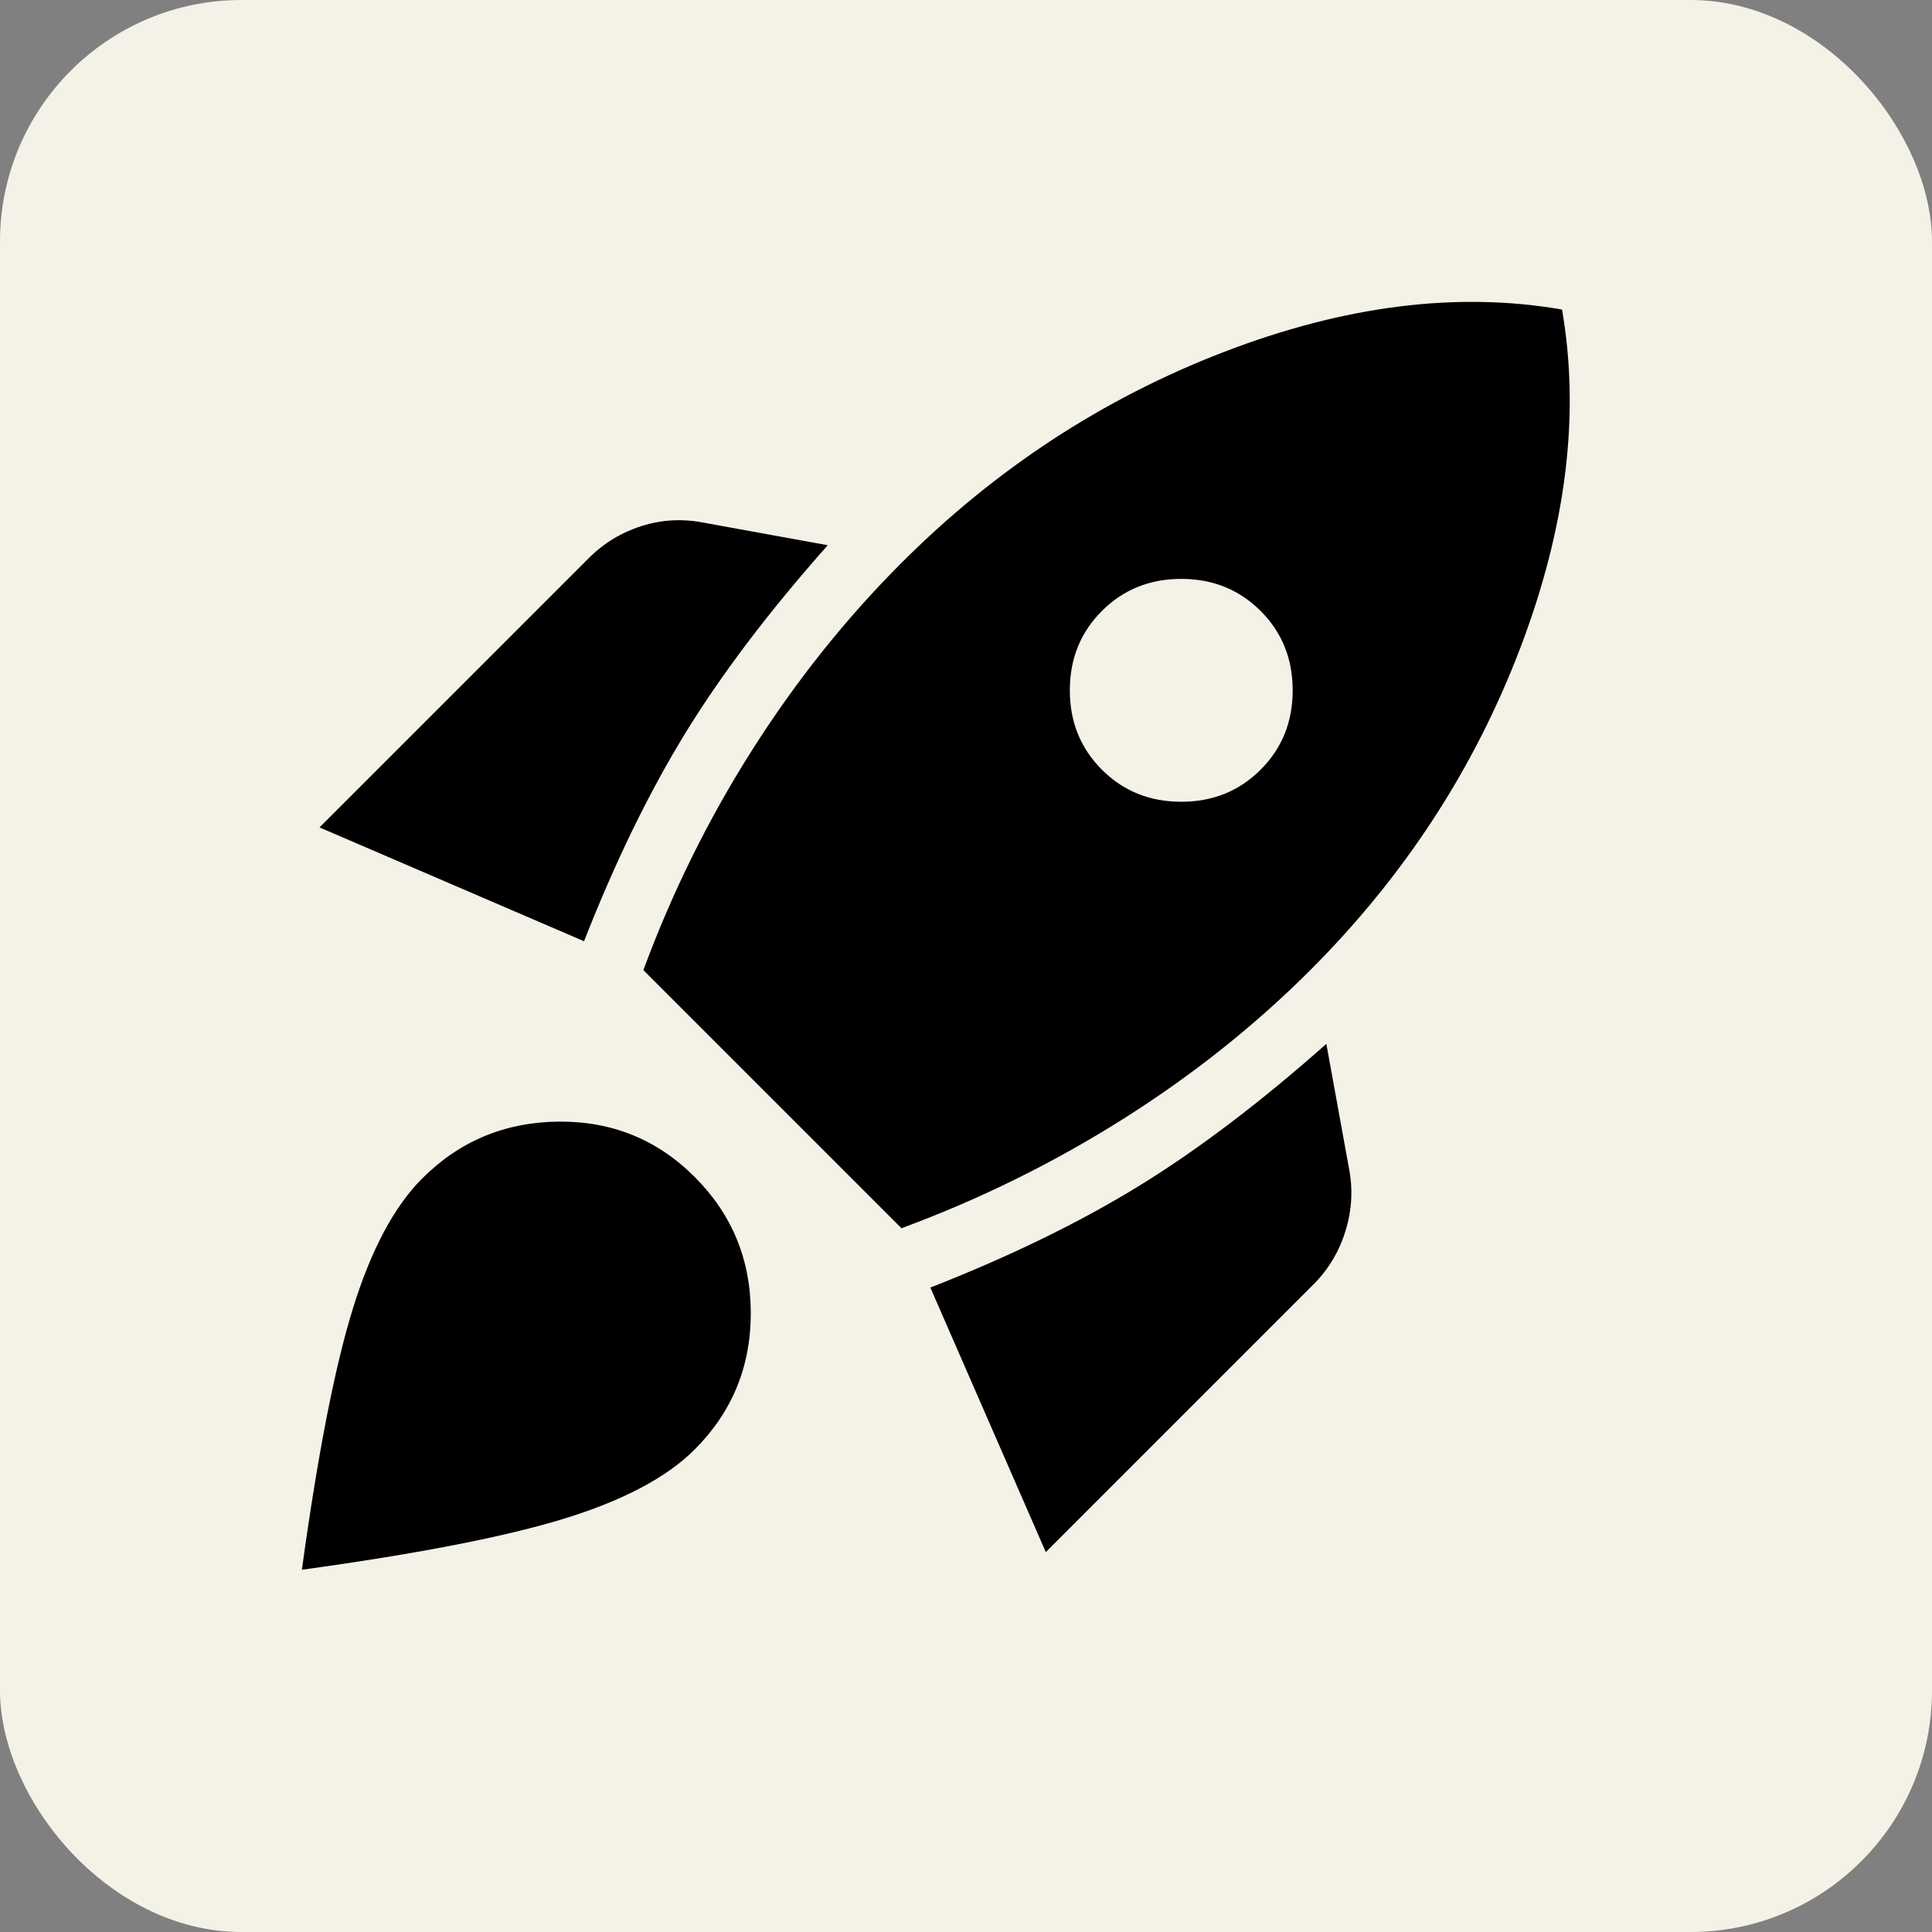 <svg width="256" height="256" viewBox="0 0 256 256" fill="none" xmlns="http://www.w3.org/2000/svg">
<rect x="0" y="0" width="256" height="256" fill="#808080" stroke="none"/>
<rect width="256" height="256" rx="32" fill="#F4F1E7"/>
<path d="M42.337 109.636L78.026 73.945C80.009 71.962 82.346 70.545 85.037 69.695C87.728 68.846 90.49 68.704 93.322 69.271L109.68 72.245C101.89 81.026 95.588 89.347 90.773 97.208C85.958 105.068 81.496 114.239 77.389 124.72L42.337 109.636ZM85.249 128.544C89.073 118.205 93.889 108.468 99.695 99.332C105.502 90.197 112.088 81.947 119.452 74.582C131.915 62.118 146.149 52.806 162.152 46.645C178.156 40.484 193.097 38.607 206.977 41.015C209.384 54.895 207.543 69.837 201.453 85.842C195.363 101.846 186.087 116.08 173.624 128.544C166.259 135.909 157.974 142.495 148.769 148.302C139.563 154.109 129.791 158.924 119.452 162.748L85.249 128.544ZM146.007 101.988C148.839 104.82 152.345 106.237 156.523 106.237C160.701 106.237 164.206 104.82 167.038 101.988C169.871 99.155 171.287 95.65 171.287 91.472C171.287 87.293 169.871 83.788 167.038 80.955C164.206 78.123 160.701 76.706 156.523 76.706C152.345 76.706 148.839 78.123 146.007 80.955C143.174 83.788 141.758 87.293 141.758 91.472C141.758 95.65 143.174 99.155 146.007 101.988ZM138.572 205.663L123.276 170.609C133.756 166.502 142.927 162.04 150.787 157.225C158.647 152.409 166.967 146.106 175.748 138.317L178.722 154.675C179.289 157.508 179.147 160.305 178.298 163.067C177.448 165.829 176.032 168.201 174.049 170.184L138.572 205.663ZM55.933 156.162C60.89 151.205 66.909 148.691 73.99 148.62C81.072 148.55 87.091 150.993 92.047 155.95C97.004 160.907 99.483 166.926 99.483 174.008C99.483 181.09 97.004 187.109 92.047 192.066C88.365 195.749 82.629 198.794 74.84 201.202C67.05 203.609 55.437 205.876 40 208C42.124 192.562 44.39 180.984 46.798 173.265C49.206 165.546 52.251 159.845 55.933 156.162Z" fill="black"/>
</svg>
